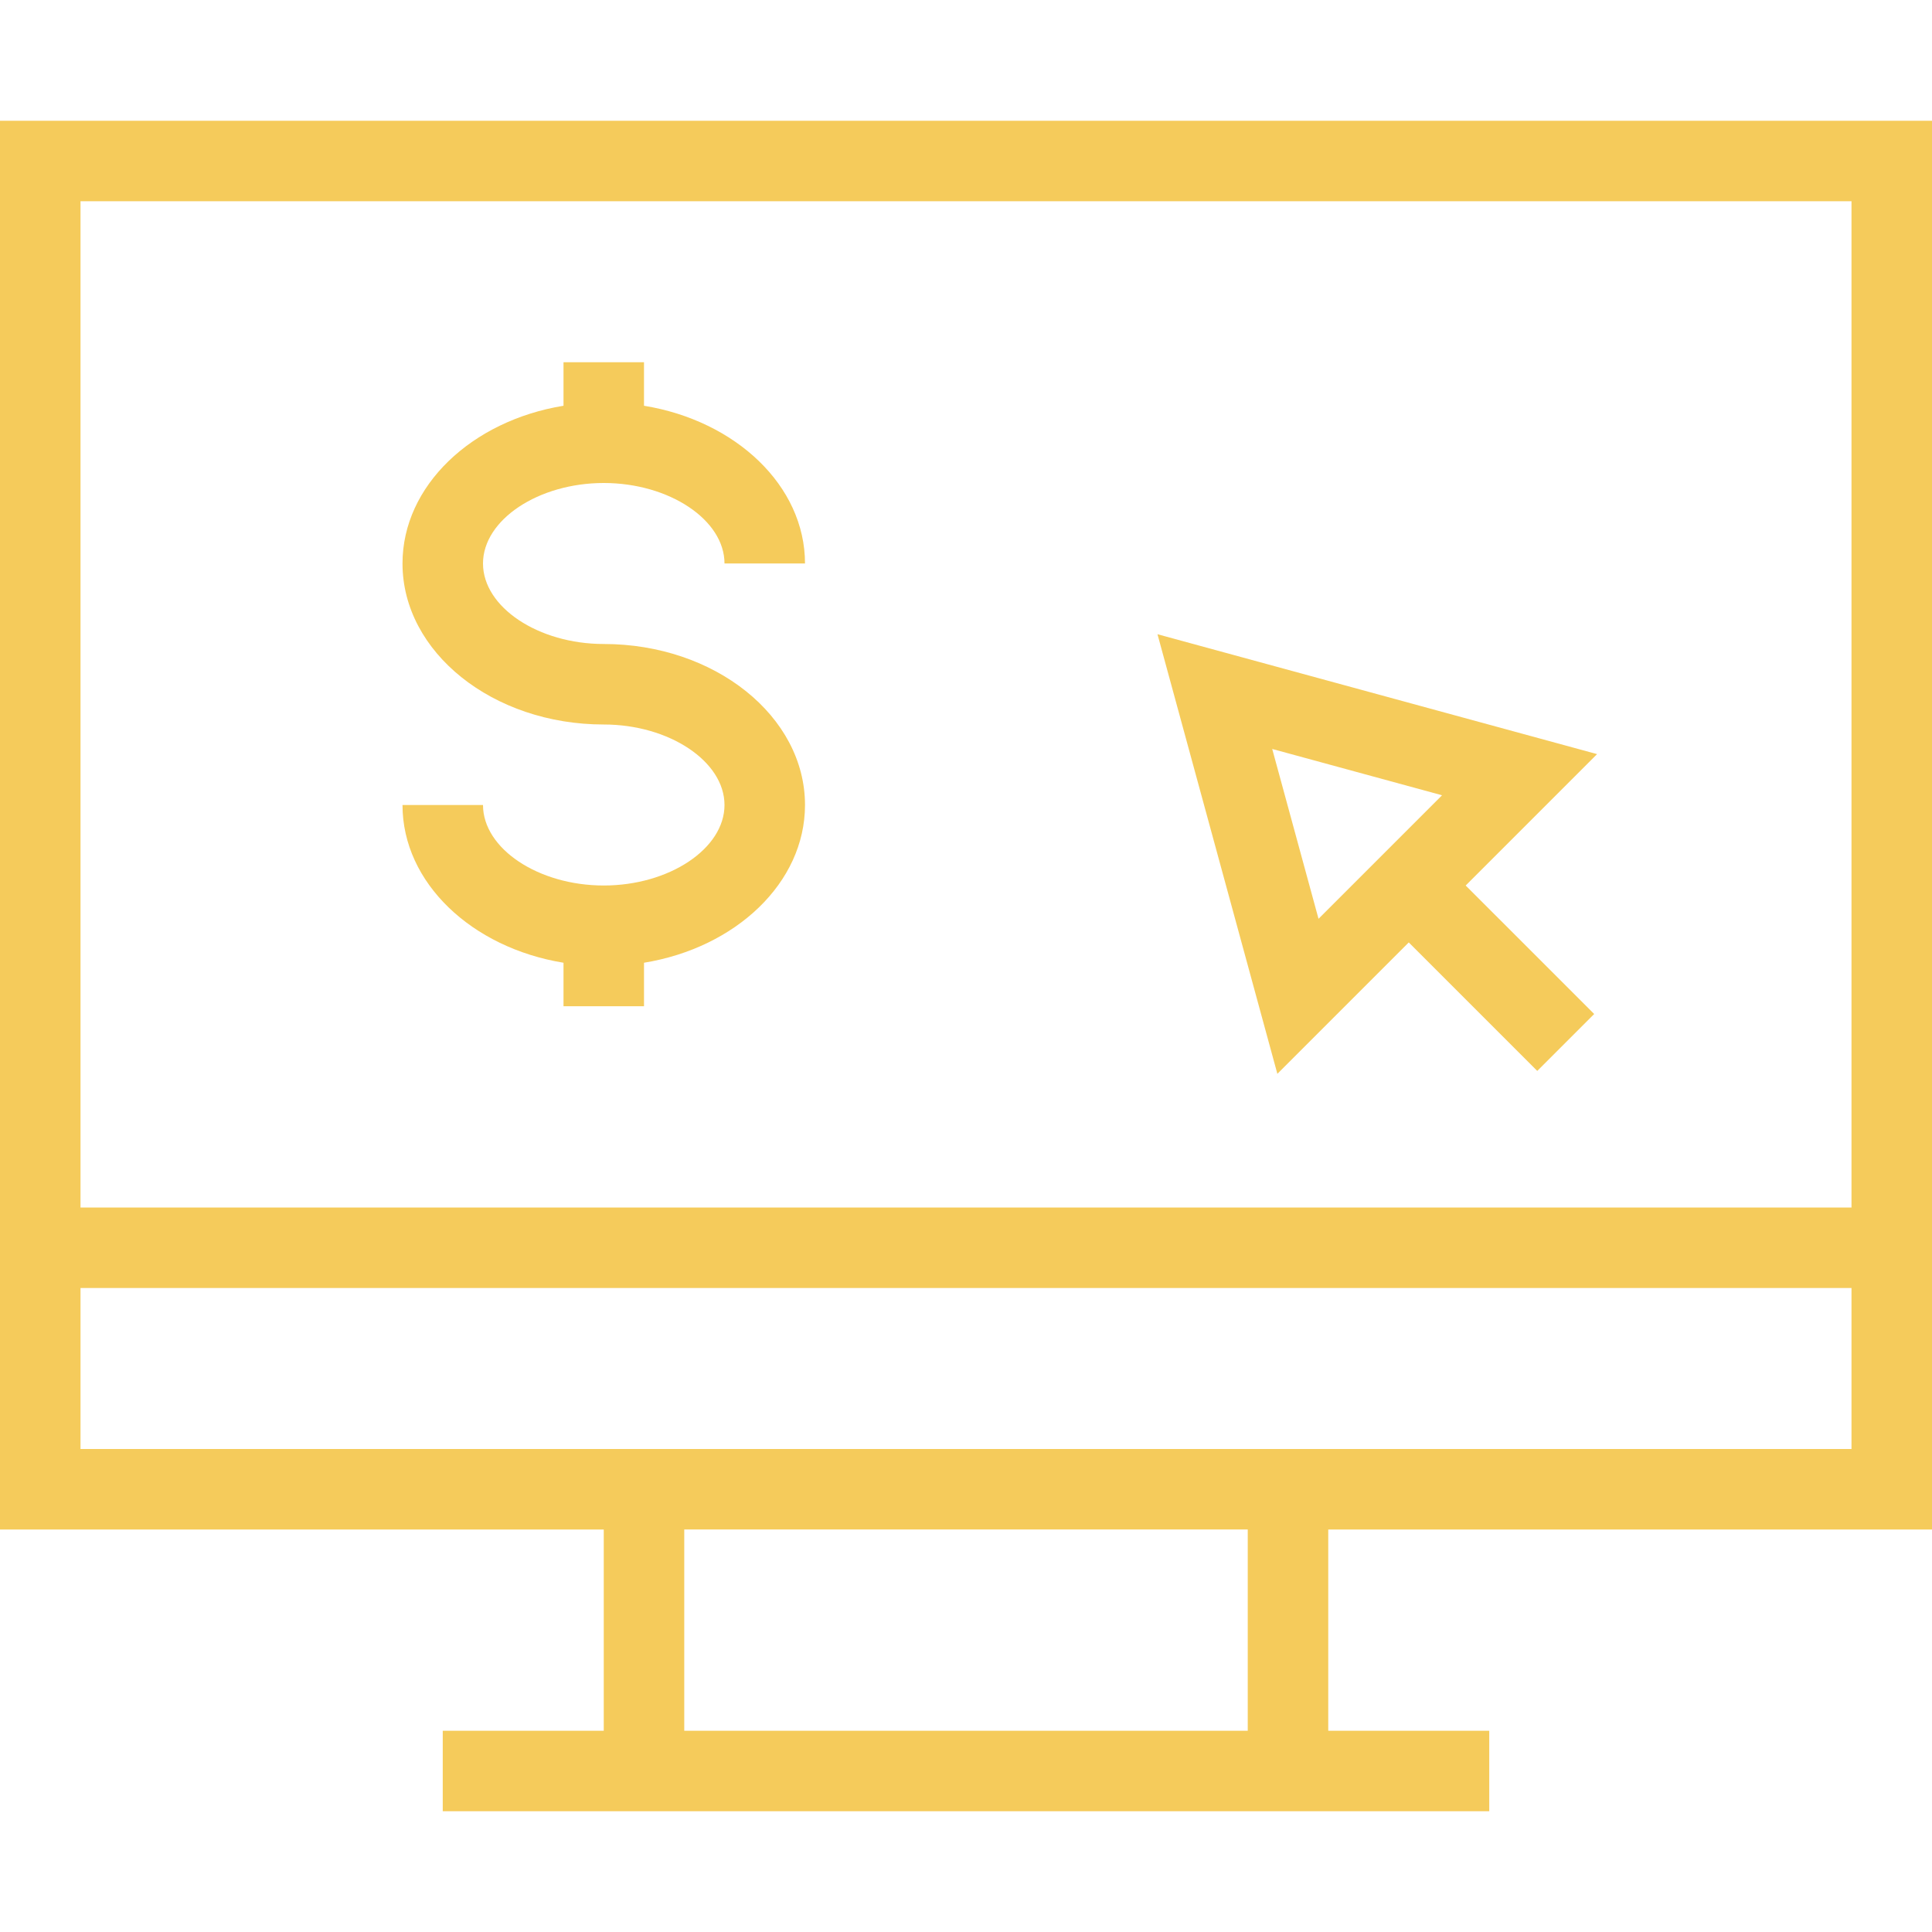 <!DOCTYPE svg PUBLIC "-//W3C//DTD SVG 1.1//EN" "http://www.w3.org/Graphics/SVG/1.1/DTD/svg11.dtd">
<!-- Uploaded to: SVG Repo, www.svgrepo.com, Transformed by: SVG Repo Mixer Tools -->
<svg fill="#F5CB5B" height="800px" width="800px" version="1.1" id="Layer_1" xmlns="http://www.w3.org/2000/svg" xmlns:xlink="http://www.w3.org/1999/xlink" viewBox="0 0 491.52 491.52" xml:space="preserve">
<g id="SVGRepo_bgCarrier" stroke-width="0"/>
<g id="SVGRepo_tracerCarrier" stroke-linecap="round" stroke-linejoin="round"/>
<g id="SVGRepo_iconCarrier"> <g> <g> <path d="M406.31,191.855l-111.835-30.5l30.5,111.835l33.428-33.427l32.692,32.693l14.48-14.48l-32.693-32.692L406.31,191.855z M335.445,233.75l-11.78-43.205l43.205,11.78L335.445,233.75z"/> </g> </g> <g> <g> <path d="M491.52,389.12V30.72H0v358.4h153.6v51.2h-40.96v20.48h266.24v-20.48h-40.96v-51.2H491.52z M20.48,51.2h450.56v256H20.48 V51.2z M317.44,440.32H174.08v-51.2h143.36V440.32z M20.48,368.64v-40.96h450.56v40.96H20.48z"/> </g> </g> <g> <g> <path d="M153.6,163.84c-16.65,0-30.72-9.38-30.72-20.48c0-11.1,14.07-20.48,30.72-20.48c16.65,0,30.72,9.38,30.72,20.48h20.48 c0-19.779-17.62-36.325-40.96-40.131V92.16h-20.48v11.069c-23.34,3.806-40.96,20.352-40.96,40.131 c0,22.585,22.97,40.96,51.2,40.96c16.65,0,30.72,9.38,30.72,20.48c0,11.1-14.07,20.48-30.72,20.48 c-16.65,0-30.72-9.38-30.72-20.48H102.4c0,19.779,17.62,36.325,40.96,40.131V256h20.48v-11.069 c23.34-3.806,40.96-20.352,40.96-40.131C204.8,182.215,181.83,163.84,153.6,163.84z"/> </g> </g> </g>
</svg>